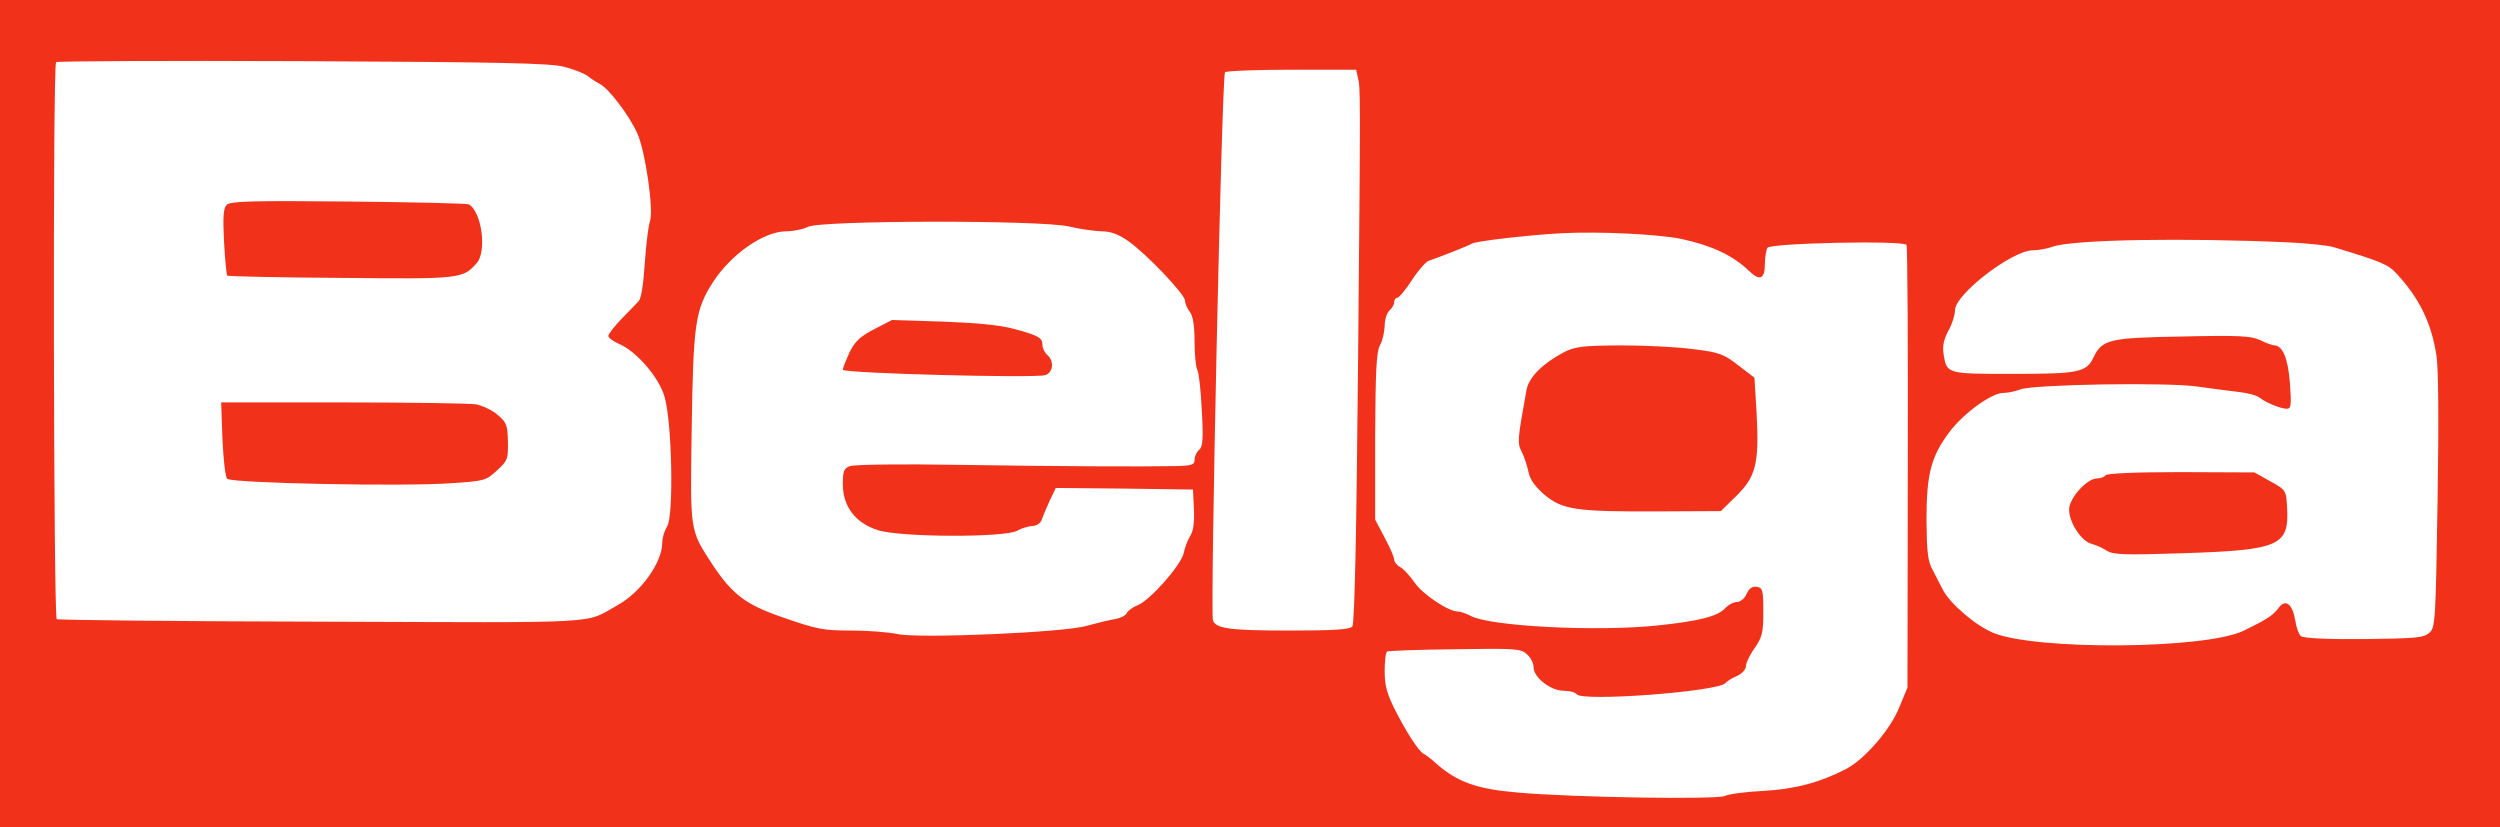 <svg height="827" viewBox="0 0 789 261" width="2500" xmlns="http://www.w3.org/2000/svg"><g fill="#f13119"><path d="M0 130.5V261h789V0H0zM178.1 21.1c3.1.8 6.4 2.1 7.4 2.9.9.8 2.7 1.9 3.8 2.5 2.8 1.4 9.2 9.8 11.8 15.5s5.3 24.5 4 28c-.5 1.4-1.2 7.2-1.6 13-.4 6.3-1.1 11.1-1.9 12-.8.8-3.2 3.4-5.5 5.7-2.2 2.3-4.1 4.7-4.1 5.3s1.5 1.7 3.3 2.5c5.5 2.3 12.6 10.5 14.4 16.6 2.4 7.9 3 38 .8 41.1-.8 1.3-1.5 3.5-1.5 5.1 0 6.2-6.7 15.6-14.1 19.7-10.8 6-2.4 5.5-93.3 5.2-45.5-.1-83.2-.5-83.7-.8-1-.6-1.3-174.7-.2-175.8.4-.3 35.3-.5 77.7-.3 62.5.3 78.2.6 82.7 1.8zm250.4 3.2c.9 3.4.9 3.1.1 90.7-.5 54.4-1.1 81.9-1.8 82.7-.8 1-5.9 1.3-19.9 1.3-18.6 0-23.2-.6-24.1-3.2-.9-2.9 2.8-171.3 3.8-173 .3-.4 9.7-.8 20.9-.8H428zm-91 47.2c3.3.8 7.8 1.4 10.1 1.5 2.9 0 5.4.9 8.5 3.1C361.7 80 374 92.9 374 94.9c0 .9.7 2.5 1.5 3.5 1 1.3 1.5 4.4 1.5 9.4 0 4 .4 8.1.9 9s1.1 6.7 1.4 12.9c.5 9 .3 11.4-.9 12.3-.8.7-1.4 2.1-1.4 3.1 0 1.6-.8 1.9-6.2 2-10.9.2-36.2.1-68.8-.4-17.3-.3-32.4-.1-33.7.4-2 .7-2.3 1.6-2.3 5.7 0 7 3.9 12.2 11 14.5 7 2.3 40.1 2.4 44 .2 1.4-.8 3.5-1.4 4.8-1.5 1.2 0 2.5-.8 2.9-1.8.3-.9 1.4-3.6 2.5-6l2-4.2 21.6.2 21.7.3.3 6.2c.2 4.2-.2 7-1.2 8.5-.8 1.3-1.7 3.7-2 5.3-.8 3.8-10.5 14.8-14.5 16.5-1.6.6-3.2 1.8-3.5 2.5-.3.8-2.2 1.7-4.3 2-2.1.4-5.8 1.3-8.3 2-6.7 2.1-53.1 4.1-59.8 2.6-2.9-.6-9.4-1.1-14.4-1.1-9 0-10.7-.3-22.2-4.3s-15.6-7.2-22-16.9c-6.9-10.7-6.8-9.8-6.3-42.6.5-33.3 1.1-37.4 6.8-46.3C230.9 80.1 241 73.1 248 73c2.5 0 5.6-.7 7-1.4 3.7-2.1 74-2.2 82.5-.1zm193.1 3.9c9.7 2.1 16.3 5.2 21.4 10.1 3.4 3.3 5 2.6 5-2.3 0-2 .4-4.3.8-5 1-1.5 43-2.4 43.9-.9.3.5.5 32.2.4 70.3L602 217l-2.7 6.5c-2.8 6.9-10.9 16.2-16.7 19.2-8.3 4.3-16.3 6.4-26.1 6.9-5.5.3-11 1-12.1 1.6-2.6 1.2-48 .5-65.7-1.1-12.7-1.1-18.7-3.3-25.3-9-1.7-1.6-3.6-3-4.1-3.2-1.4-.6-5.4-6.7-9-13.8-2.6-5.2-3.3-7.8-3.3-12.3 0-3.1.3-5.9.8-6.2.4-.2 10.1-.6 21.4-.7 19-.3 20.9-.2 22.7 1.6 1.2 1 2.1 2.8 2.1 4.1 0 3.2 5.4 7.4 9.5 7.4 1.9 0 3.7.5 4.1 1.1 1.5 2.4 44.5-.8 46.9-3.5.6-.6 2.2-1.7 3.8-2.3 1.5-.7 2.7-2.1 2.7-3 0-1 1.2-3.6 2.8-5.8 2.4-3.5 2.7-5 2.7-11.5 0-6.8-.2-7.5-2.1-7.8-1.4-.2-2.4.5-3.2 2.3-.6 1.4-2 2.5-3 2.5-1.1 0-2.6.8-3.6 1.8-2.3 2.7-8.2 4.2-21.5 5.6-19.1 2-52.6.3-58.9-3-1.5-.8-3.3-1.4-4.1-1.4-3 0-11.2-5.5-13.7-9.2-1.5-2.2-3.6-4.4-4.6-4.9s-1.8-1.6-1.8-2.3-1.3-3.8-3-6.9l-3-5.7v-26.2c.1-20.9.4-26.8 1.5-28.8.8-1.4 1.4-4.1 1.5-6.1 0-2 .7-4.2 1.5-4.9s1.5-1.9 1.5-2.6c0-.8.4-1.4.9-1.4.6 0 2.7-2.5 4.7-5.6s4.4-5.8 5.3-6.1c3.6-1.2 12.7-4.8 13.6-5.4 1.1-.8 18.5-2.8 28.5-3.3 11.6-.6 30.3.3 37.6 1.8zm191.9 1.1c6.1.3 12.4 1 14 1.5 15.5 4.7 17.1 5.4 20 8.5 7 7.6 10.8 15.3 12.4 25.4.7 4 .8 21 .4 46.2-.6 37.8-.7 40-2.6 41.6-1.7 1.6-4.3 1.8-20.6 2-11.7.1-19.1-.3-19.9-.9-.7-.6-1.5-2.8-1.8-4.9-.9-5.4-3.1-7-5.3-4-1.8 2.4-3.9 3.7-11.1 7.2-12.1 5.8-65.5 6.2-79 .6-5.7-2.4-13.7-9.3-15.9-13.7-.7-1.4-2.1-4.1-3.1-6-1.6-2.9-1.9-5.7-2-15.8 0-14.5 1.4-20.1 7.2-27.8 4.4-5.9 13.3-12.4 17.1-12.4 1.4 0 3.8-.5 5.3-1.1 4.3-1.6 46.4-2.3 55.9-.9 4.4.6 10.3 1.4 13 1.7 2.8.3 5.7 1.1 6.5 1.7 2.1 1.7 6.8 3.6 8.7 3.6 1.4 0 1.5-1.1 1-8.1-.6-7.8-2.3-11.9-5-11.9-.5 0-2.4-.7-4.3-1.6-2.9-1.4-6.6-1.6-24.6-1.2-23.2.4-25.3.9-28.1 6.6-2.2 4.7-4.7 5.2-25.3 5.2-21.1 0-21 0-22-6.2-.4-2.4 0-4.6 1.5-7.4 1.2-2.1 2.1-5 2.1-6.5 0-5 17.9-18.8 24.5-18.9 1.7 0 4.6-.5 6.5-1.2 6.7-2.2 41.2-2.8 74.5-1.3z"/><path d="M71.6 64.6c-1.1 1-1.3 3.7-.9 11.6.3 5.7.8 10.5 1 10.8.2.2 16.3.6 35.8.7 37.9.4 38.5.3 42.9-4.6 3.3-3.6 1.7-16.1-2.4-18.6-.5-.3-17.6-.7-38-.9-30.4-.3-37.3-.1-38.4 1zM70.2 138.5c.3 6.4.9 12 1.5 12.6 1.4 1.4 55.8 2.5 70.7 1.4 10.4-.7 11-.8 14.4-4 3.4-3.1 3.6-3.6 3.5-9.1-.1-5.3-.5-6.2-3.3-8.5-1.7-1.5-4.8-2.9-6.8-3.3-2-.3-21-.6-42.1-.6H69.8zM275.9 103.9c-4.5 2.3-6.1 3.9-7.8 7.3-1.1 2.5-2.1 4.9-2.1 5.5 0 1.1 59.9 2.7 63.8 1.7 2.6-.7 3-4.5.7-6.4-.8-.7-1.5-2.1-1.5-3.1 0-2.3-1.2-3-9-5.1-4.3-1.2-11.8-1.9-22.5-2.3l-16-.5zM493.5 111.2c-6.6 3.5-10.9 7.8-11.7 11.7-2.9 16-3 16.9-1.5 19.8.8 1.5 1.7 4.4 2.1 6.3.5 2.4 2.1 4.6 5.1 7.2 5.7 4.7 10 5.3 35.8 5.2l19.8-.1 4.9-4.8c6.2-6.1 7.2-10.3 6.4-25.9l-.7-11.4-5.1-3.9c-4.6-3.6-6-4.1-14.2-5.1-5-.7-15.3-1.2-23-1.2-12.1.1-14.4.4-17.9 2.2zM664.5 150c-.3.5-1.5 1-2.7 1-3.2 0-8.8 6.3-8.8 9.8 0 4.1 3.9 10 7 10.8 1.4.4 3.6 1.3 4.9 2.2 2.1 1.3 5.6 1.4 24 .8 30.7-1 33.6-2.3 32.9-14.6-.3-5.3-.4-5.4-5.3-8.1l-5-2.8-23.2-.1c-14.4 0-23.4.4-23.8 1z"/></g></svg>